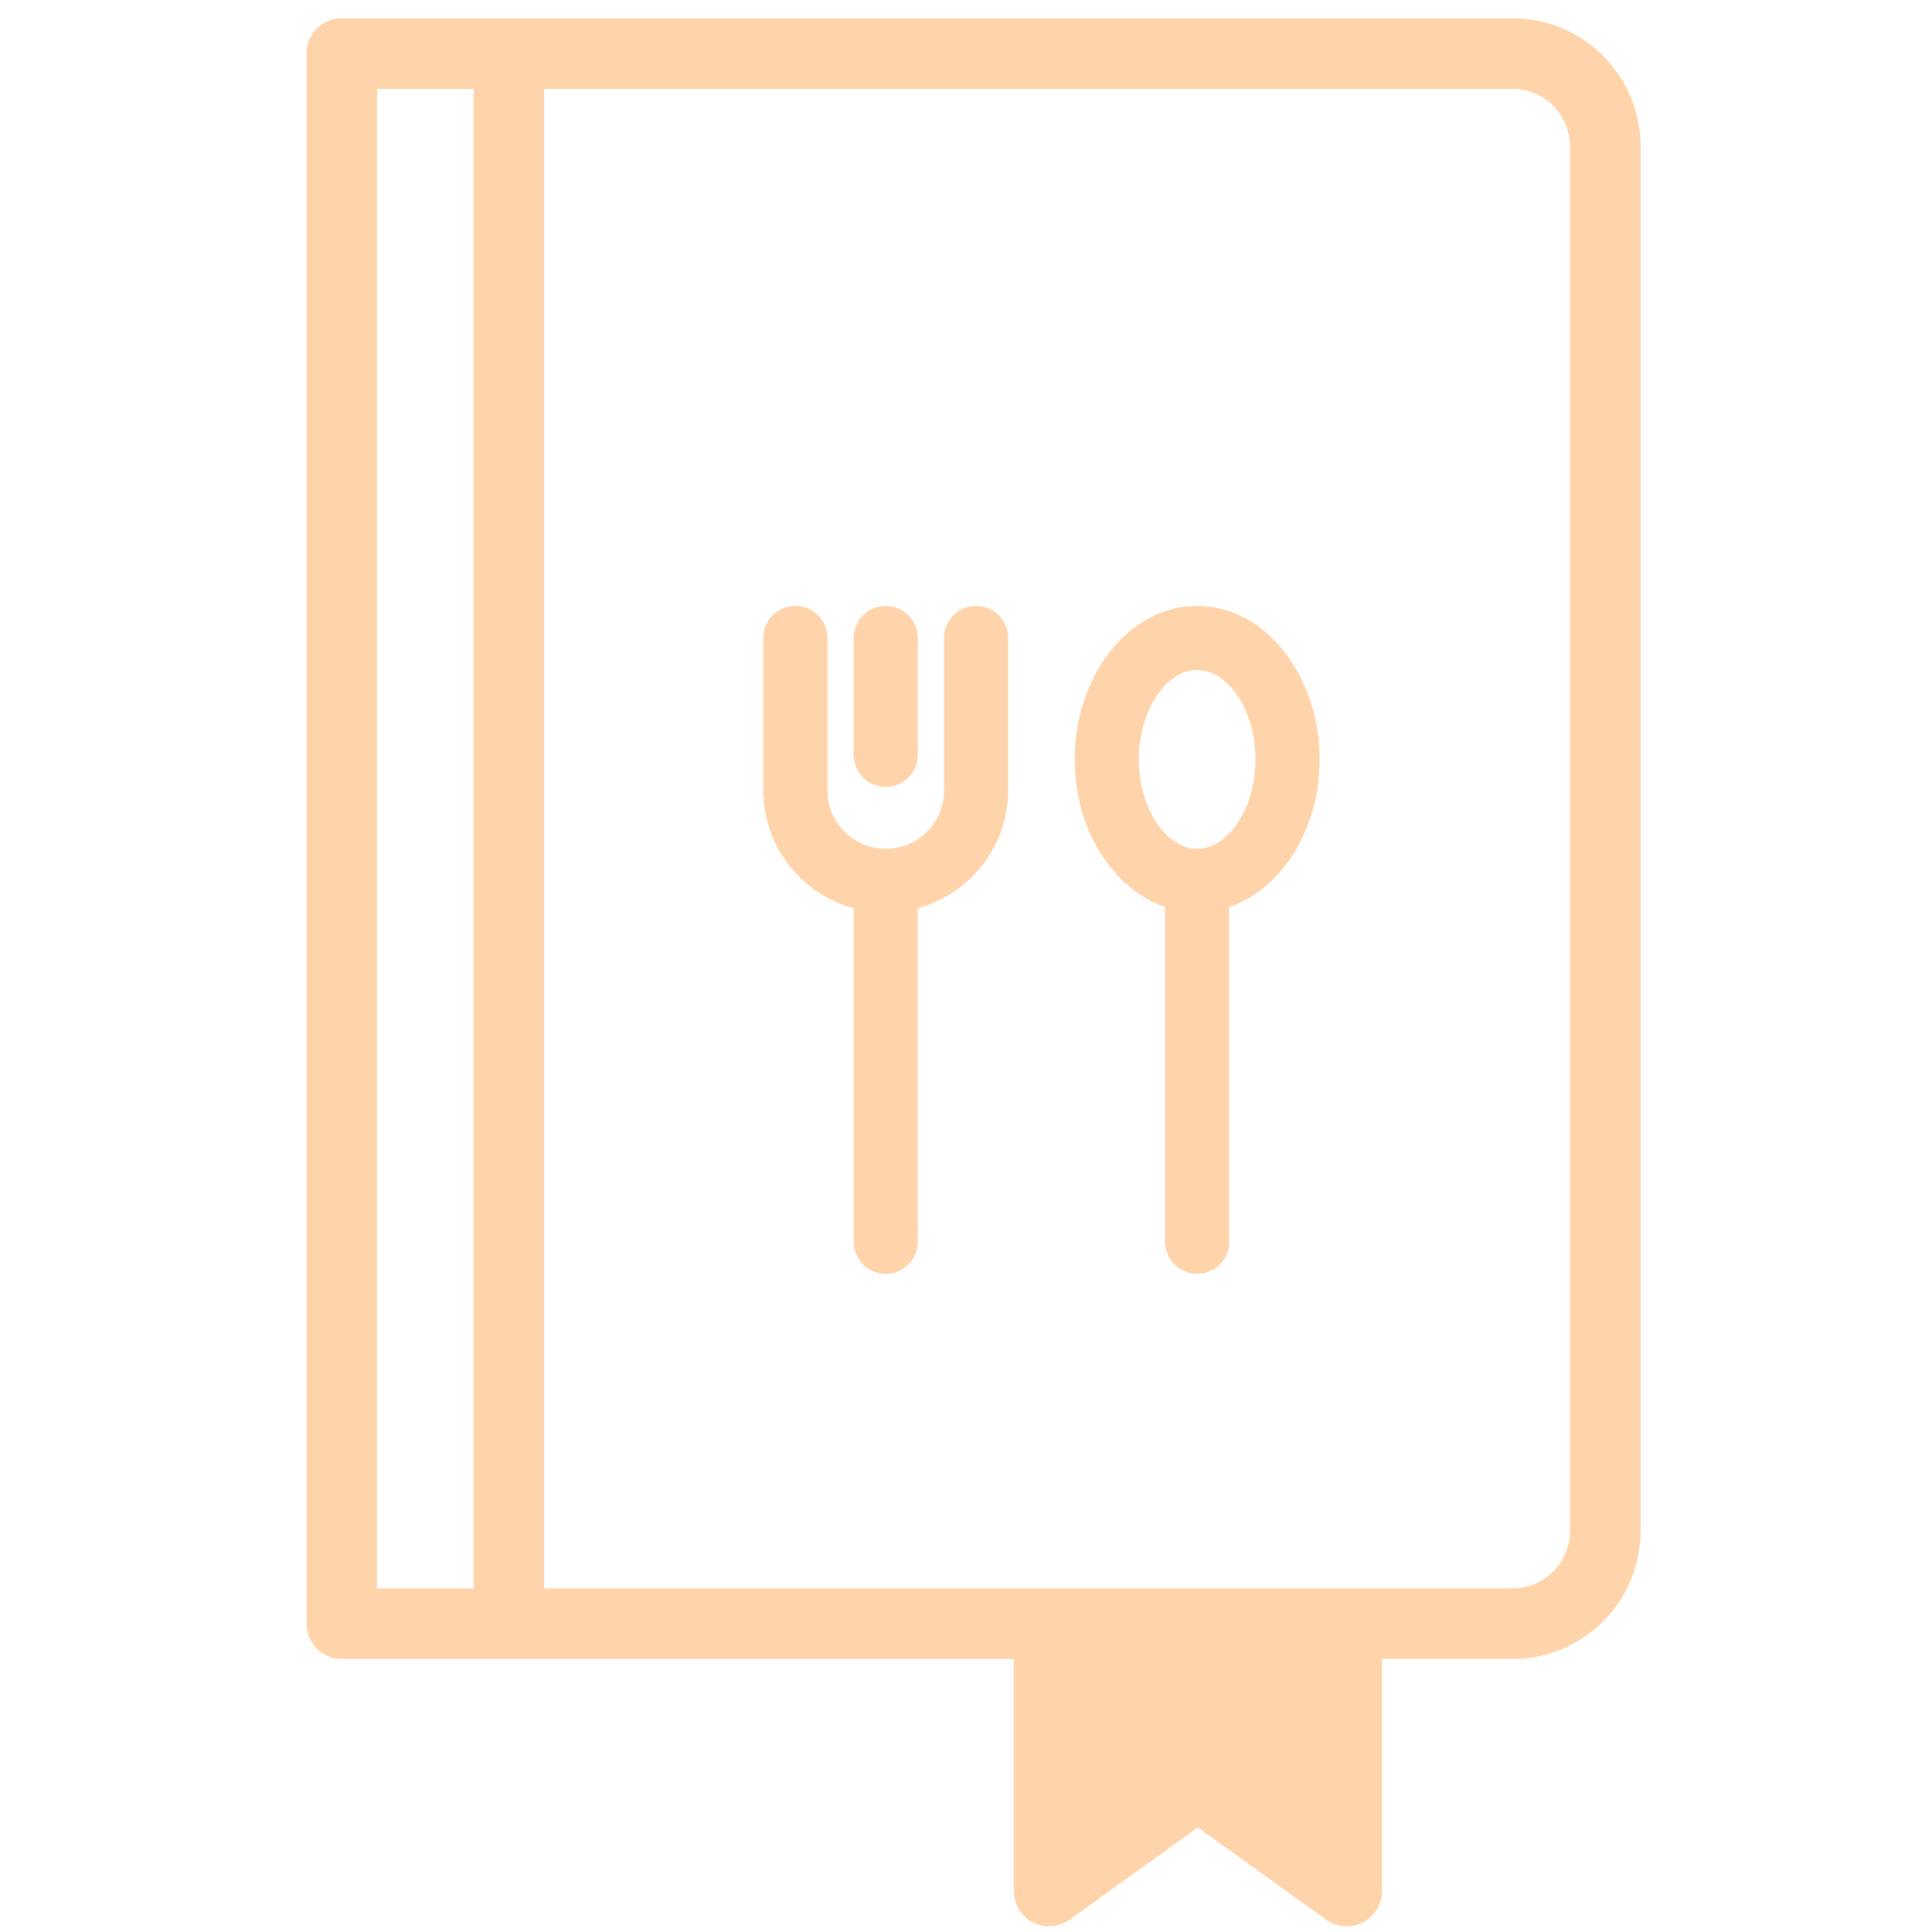 <svg width="512" height="512" xmlns="http://www.w3.org/2000/svg">
 <title/>

 <g class="layer">
  <title>Layer 1</title>
  <path id="svg_1" fill="#ffd4aa" d="m400.813,5.328l-310.229,0a8.854,8.854 0 0 0 -8.854,8.854l0,416.122a8.854,8.854 0 0 0 8.854,8.854l178.572,0l0,61.988a8.854,8.854 0 0 0 14.022,7.183l34.265,-24.669l34.265,24.669a8.854,8.854 0 0 0 14.033,-7.183l0,-61.988l35.073,0a33.479,33.479 0 0 0 33.457,-33.446l0,-366.939a33.49,33.49 0 0 0 -33.457,-33.446l0,0zm-301.376,17.708l26.562,0l0,398.414l-26.562,0l0,-398.414zm317.124,382.676a15.749,15.749 0 0 1 -15.749,15.738l-257.106,0l0,-398.414l257.106,0a15.76,15.76 0 0 1 15.749,15.738l0,366.939z" stroke="#ffd4aa"/>
  <path stroke="#ffd4aa" id="svg_2" fill="#ffd4aa" d="m317.26,161.07c-17.61,0 -31.95,18.02 -31.95,40.18c0,18.66 10.22,34.25 23.95,38.75l0,89.07a8,8 0 1 0 16,0l0,-89.07c13.74,-4.5 23.95,-20.09 23.95,-38.75c0,-22.16 -14.33,-40.18 -31.95,-40.18zm0,64.36c-8.64,0 -15.95,-11.07 -15.95,-24.18s7.31,-24.18 15.95,-24.18s15.95,11.07 15.95,24.18s-7.3,24.18 -15.95,24.18z"/>
  <path stroke="#ffd4aa" id="svg_3" fill="#ffd4aa" d="m258.68,161.07a8,8 0 0 0 -8,8l0,40.41a15.95,15.95 0 0 1 -31.9,0l0,-40.41a8,8 0 0 0 -16,0l0,40.41a31.91,31.91 0 0 0 23.95,30.81l0,88.78a8,8 0 0 0 16,0l0,-88.78a31.91,31.91 0 0 0 23.95,-30.81l0,-40.41a8,8 0 0 0 -8,-8z"/>
  <path stroke="#ffd4aa" id="svg_4" fill="#ffd4aa" d="m234.73,208.04a8,8 0 0 0 8,-8l0,-30.97a8,8 0 0 0 -16,0l0,30.97a8,8 0 0 0 8,8z"/>
 </g>
</svg>